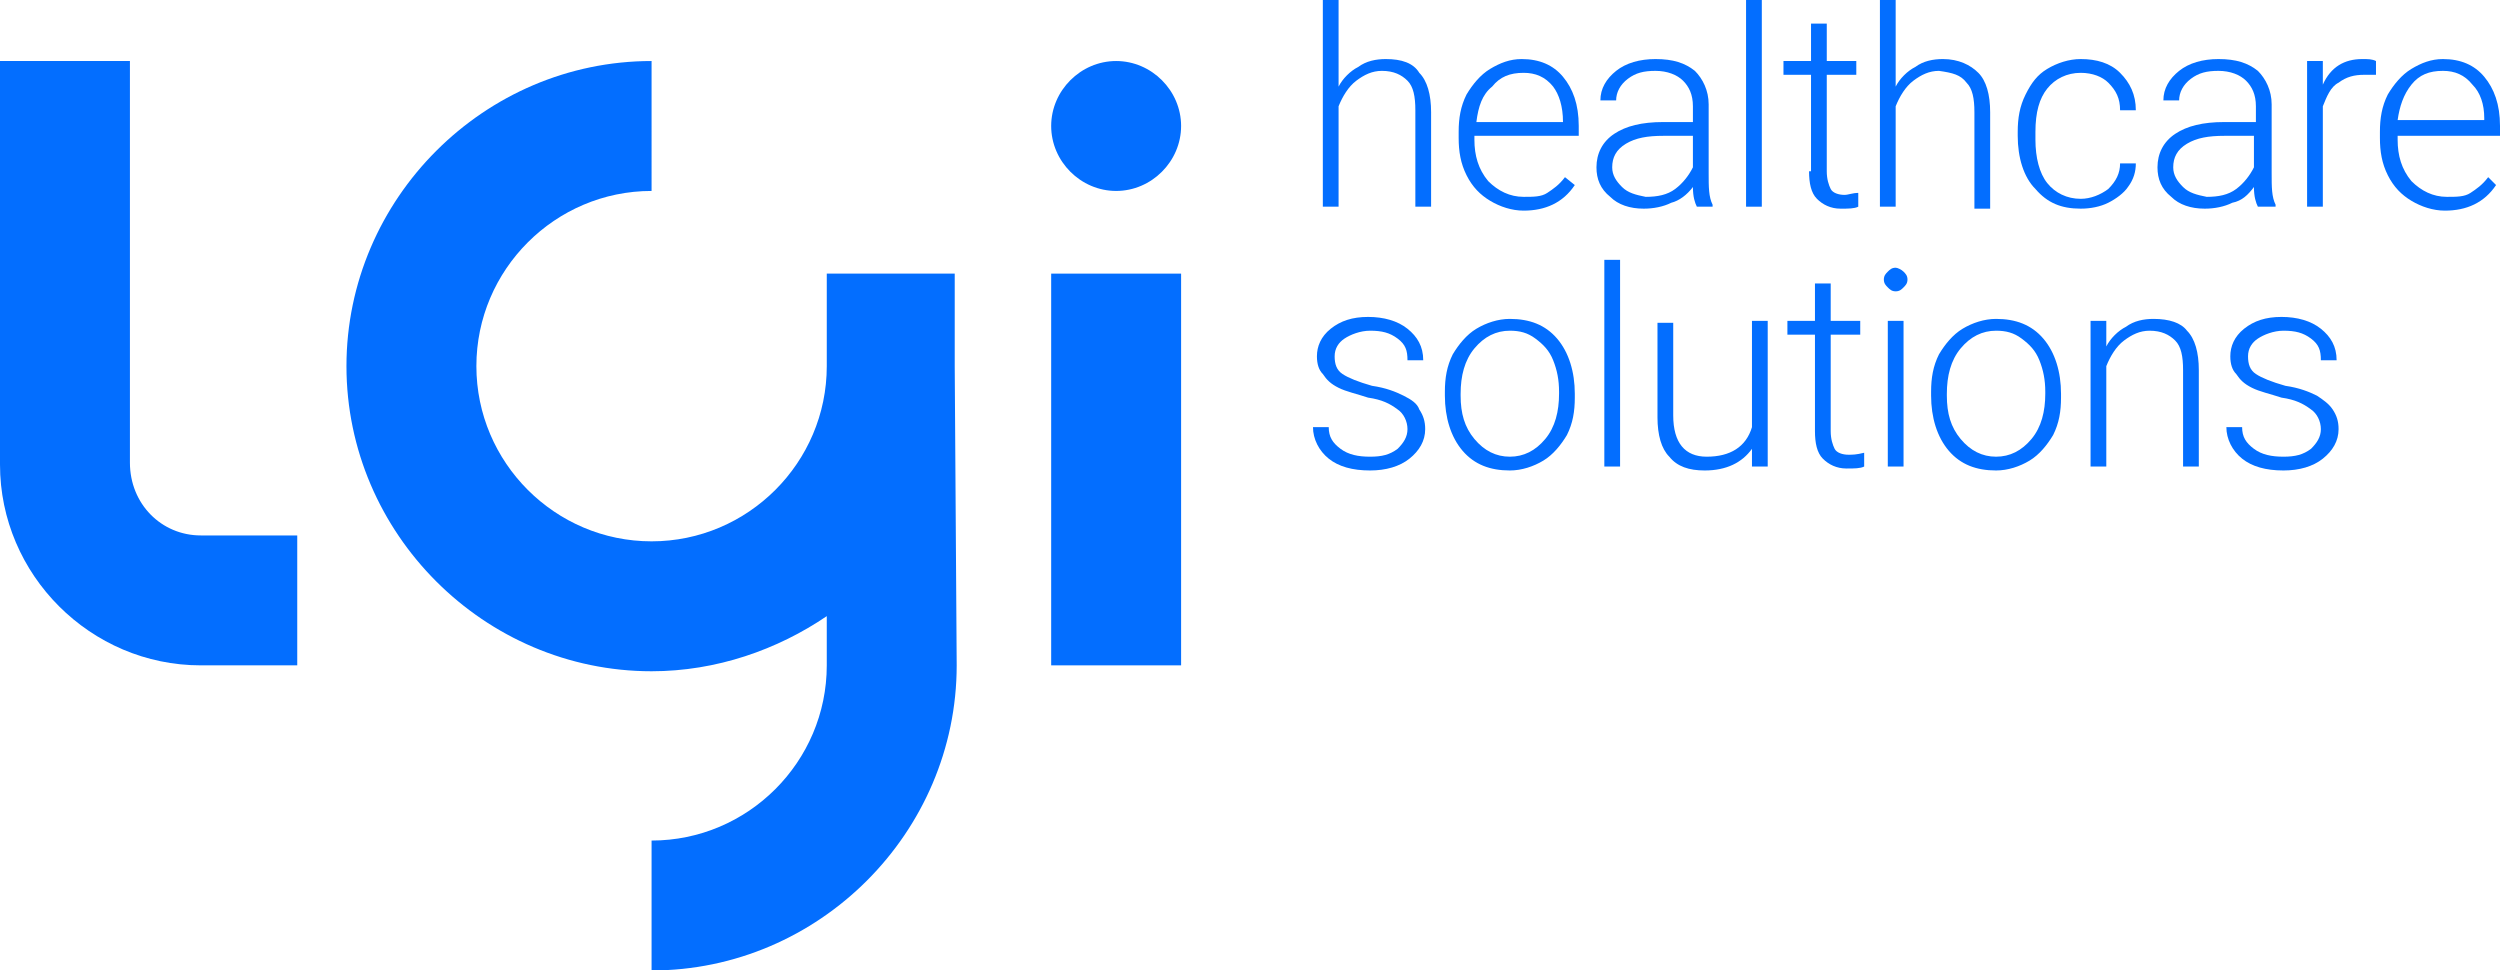 <?xml version="1.0" encoding="utf-8"?>
<!-- Generator: Adobe Illustrator 28.0.0, SVG Export Plug-In . SVG Version: 6.00 Build 0)  -->
<svg version="1.1" id="Layer_1" xmlns="http://www.w3.org/2000/svg" xmlns:xlink="http://www.w3.org/1999/xlink" x="0px" y="0px"
	 viewBox="0 0 127 49.3" style="enable-background:new 0 0 127 49.3;" xml:space="preserve">
<style type="text/css">
	.st0{fill:#036EFF;}
</style>
<g>
	<path class="st0" d="M48.5,18.6L48.5,18.6l0-4.7H42v4.7c0,4.9-4,8.9-8.9,8.9c-4.9,0-8.9-4-8.9-8.9c0-4.9,4-8.9,8.9-8.9V3.1
		c-8.5,0-15.5,7-15.5,15.5s7,15.5,15.5,15.5c3.3,0,6.4-1.1,8.9-2.8v2.5h0c0,4.9-4,8.9-8.9,8.9v6.6c8.5,0,15.5-7,15.5-15.5h0
		L48.5,18.6C48.5,18.6,48.5,18.6,48.5,18.6"/>
	<path class="st0" d="M6.6,23.5V3.1H0v20.5c0,5.6,4.6,10.2,10.2,10.2h4.9v-6.6h-4.9C8.2,27.2,6.6,25.6,6.6,23.5"/>
	<rect x="53.4" y="13.9" class="st0" width="6.6" height="19.9"/>
	<path class="st0" d="M70.4,3c-0.5,0-1,0.1-1.4,0.4c-0.4,0.2-0.8,0.6-1,1V0h-0.8v10.5H68V5.4c0.2-0.5,0.5-1,0.9-1.3
		c0.4-0.3,0.8-0.5,1.3-0.5c0.6,0,1,0.2,1.3,0.5c0.3,0.3,0.4,0.8,0.4,1.5v4.9h0.8V5.7c0-0.9-0.2-1.6-0.6-2C71.8,3.2,71.2,3,70.4,3"/>
	<path class="st0" d="M79.4,6.2h-4.4c0.1-0.8,0.3-1.4,0.8-1.8c0.4-0.5,0.9-0.7,1.6-0.7c0.6,0,1.1,0.2,1.5,0.7
		C79.2,4.8,79.4,5.4,79.4,6.2L79.4,6.2z M77.3,3c-0.6,0-1.1,0.2-1.6,0.5c-0.5,0.3-0.9,0.8-1.2,1.3c-0.3,0.6-0.4,1.2-0.4,1.9V7
		c0,0.7,0.1,1.3,0.4,1.9c0.3,0.6,0.7,1,1.2,1.3c0.5,0.3,1.1,0.5,1.7,0.5c1.1,0,2-0.4,2.6-1.3L79.5,9c-0.3,0.4-0.6,0.6-0.9,0.8
		c-0.3,0.2-0.7,0.2-1.2,0.2c-0.7,0-1.3-0.3-1.8-0.8c-0.5-0.6-0.7-1.3-0.7-2.1V6.9h5.3V6.4c0-1.1-0.3-1.9-0.8-2.5
		C78.9,3.3,78.2,3,77.3,3"/>
	<path class="st0" d="M82.4,9.5c-0.3-0.3-0.5-0.6-0.5-1c0-0.5,0.2-0.9,0.7-1.2c0.5-0.3,1.1-0.4,1.9-0.4H86v1.6
		c-0.2,0.4-0.5,0.8-0.9,1.1c-0.4,0.3-0.9,0.4-1.5,0.4C83.1,9.9,82.7,9.8,82.4,9.5 M86,9.5c0,0.5,0.1,0.8,0.2,1H87v-0.1
		c-0.2-0.4-0.2-0.9-0.2-1.6V5.3c0-0.7-0.3-1.3-0.7-1.7c-0.5-0.4-1.1-0.6-2-0.6c-0.8,0-1.5,0.2-2,0.6c-0.5,0.4-0.8,0.9-0.8,1.5l0.8,0
		c0-0.4,0.2-0.8,0.6-1.1c0.4-0.3,0.8-0.4,1.4-0.4c0.6,0,1.1,0.2,1.4,0.5C85.8,4.4,86,4.8,86,5.4v0.8h-1.5c-1.1,0-1.9,0.2-2.5,0.6
		c-0.6,0.4-0.9,1-0.9,1.7c0,0.6,0.2,1.1,0.7,1.5c0.4,0.4,1,0.6,1.7,0.6c0.5,0,1-0.1,1.4-0.3C85.3,10.2,85.7,9.9,86,9.5"/>
	<rect x="88.7" class="st0" width="0.8" height="10.5"/>
	<path class="st0" d="M91.9,8.7c0,0.6,0.1,1.1,0.4,1.4c0.3,0.3,0.7,0.5,1.2,0.5c0.4,0,0.7,0,0.9-0.1l0-0.7c-0.3,0-0.5,0.1-0.7,0.1
		c-0.3,0-0.6-0.1-0.7-0.3c-0.1-0.2-0.2-0.5-0.2-0.9V3.8h1.5V3.1h-1.5V1.2h-0.8v1.9h-1.4v0.7h1.4V8.7z"/>
	<path class="st0" d="M99.9,4.2c0.3,0.3,0.4,0.8,0.4,1.5v4.9h0.8V5.7c0-0.9-0.2-1.6-0.6-2c-0.4-0.4-1-0.7-1.8-0.7
		c-0.5,0-1,0.1-1.4,0.4c-0.4,0.2-0.8,0.6-1,1V0h-0.8v10.5h0.8V5.4c0.2-0.5,0.5-1,0.9-1.3c0.4-0.3,0.8-0.5,1.3-0.5
		C99.2,3.7,99.6,3.8,99.9,4.2"/>
	<path class="st0" d="M108.1,9.5c0.3-0.4,0.4-0.8,0.4-1.2h-0.8c0,0.5-0.2,0.9-0.6,1.3c-0.4,0.3-0.9,0.5-1.4,0.5
		c-0.7,0-1.3-0.3-1.7-0.8c-0.4-0.5-0.6-1.3-0.6-2.2V6.7c0-1,0.2-1.7,0.6-2.2c0.4-0.5,1-0.8,1.7-0.8c0.6,0,1.1,0.2,1.4,0.5
		c0.4,0.4,0.6,0.8,0.6,1.4h0.8c0-0.8-0.3-1.4-0.8-1.9s-1.2-0.7-2-0.7c-0.6,0-1.2,0.2-1.7,0.5s-0.8,0.7-1.1,1.3
		c-0.3,0.6-0.4,1.2-0.4,1.9v0.2c0,1.1,0.3,2.1,0.9,2.7c0.6,0.7,1.3,1,2.3,1c0.5,0,1-0.1,1.4-0.3S107.9,9.8,108.1,9.5"/>
	<path class="st0" d="M110.9,9.5c-0.3-0.3-0.5-0.6-0.5-1c0-0.5,0.2-0.9,0.7-1.2c0.5-0.3,1.1-0.4,1.9-0.4h1.5v1.6
		c-0.2,0.4-0.5,0.8-0.9,1.1c-0.4,0.3-0.9,0.4-1.5,0.4C111.6,9.9,111.2,9.8,110.9,9.5 M114.5,9.5c0,0.5,0.1,0.8,0.2,1h0.9v-0.1
		c-0.2-0.4-0.2-0.9-0.2-1.6V5.3c0-0.7-0.3-1.3-0.7-1.7c-0.5-0.4-1.1-0.6-2-0.6c-0.8,0-1.5,0.2-2,0.6c-0.5,0.4-0.8,0.9-0.8,1.5l0.8,0
		c0-0.4,0.2-0.8,0.6-1.1c0.4-0.3,0.8-0.4,1.4-0.4c0.6,0,1.1,0.2,1.4,0.5c0.3,0.3,0.5,0.7,0.5,1.3v0.8H113c-1.1,0-1.9,0.2-2.5,0.6
		c-0.6,0.4-0.9,1-0.9,1.7c0,0.6,0.2,1.1,0.7,1.5c0.4,0.4,1,0.6,1.7,0.6c0.5,0,1-0.1,1.4-0.3C113.9,10.2,114.2,9.9,114.5,9.5"/>
	<path class="st0" d="M118,4.3l0-1.2h-0.8v7.4h0.8V5.4c0.2-0.5,0.4-1,0.8-1.2c0.4-0.3,0.8-0.4,1.3-0.4c0.2,0,0.4,0,0.6,0l0-0.7
		C120.5,3,120.3,3,120,3C119.1,3,118.4,3.4,118,4.3"/>
	<path class="st0" d="M122.5,4.3c0.4-0.5,0.9-0.7,1.6-0.7c0.6,0,1.1,0.2,1.5,0.7c0.4,0.4,0.6,1,0.6,1.7v0.1h-4.4
		C121.9,5.4,122.1,4.8,122.5,4.3 M127,6.9V6.4c0-1.1-0.3-1.9-0.8-2.5S125,3,124.1,3c-0.6,0-1.1,0.2-1.6,0.5
		c-0.5,0.3-0.9,0.8-1.2,1.3c-0.3,0.6-0.4,1.2-0.4,1.9V7c0,0.7,0.1,1.3,0.4,1.9c0.3,0.6,0.7,1,1.2,1.3c0.5,0.3,1.1,0.5,1.7,0.5
		c1.1,0,2-0.4,2.6-1.3L126.4,9c-0.3,0.4-0.6,0.6-0.9,0.8c-0.3,0.2-0.7,0.2-1.2,0.2c-0.7,0-1.3-0.3-1.8-0.8c-0.5-0.6-0.7-1.3-0.7-2.1
		V6.9H127z"/>
	<path class="st0" d="M56.7,3.1c-1.8,0-3.3,1.5-3.3,3.3c0,1.8,1.5,3.3,3.3,3.3c1.8,0,3.3-1.5,3.3-3.3C60,4.6,58.5,3.1,56.7,3.1"/>
	<path class="st0" d="M71.3,20.1c-0.4-0.2-0.9-0.4-1.6-0.5c-0.7-0.2-1.2-0.4-1.5-0.6c-0.3-0.2-0.4-0.5-0.4-0.9
		c0-0.4,0.2-0.7,0.5-0.9c0.3-0.2,0.8-0.4,1.3-0.4c0.6,0,1,0.1,1.4,0.4c0.4,0.3,0.5,0.6,0.5,1.1h0.8c0-0.7-0.3-1.2-0.8-1.6
		c-0.5-0.4-1.2-0.6-2-0.6c-0.8,0-1.4,0.2-1.9,0.6c-0.5,0.4-0.7,0.9-0.7,1.4c0,0.4,0.1,0.7,0.3,0.9c0.2,0.3,0.4,0.5,0.8,0.7
		c0.4,0.2,0.9,0.3,1.5,0.5c0.7,0.1,1.1,0.3,1.5,0.6c0.3,0.2,0.5,0.6,0.5,1c0,0.4-0.2,0.7-0.5,1c-0.4,0.3-0.8,0.4-1.4,0.4
		c-0.6,0-1.1-0.1-1.5-0.4c-0.4-0.3-0.6-0.6-0.6-1.1h-0.8c0,0.6,0.3,1.2,0.8,1.6c0.5,0.4,1.2,0.6,2.1,0.6c0.8,0,1.5-0.2,2-0.6
		c0.5-0.4,0.8-0.9,0.8-1.5c0-0.4-0.1-0.7-0.3-1C72,20.5,71.7,20.3,71.3,20.1"/>
	<path class="st0" d="M79.2,20c0,0.9-0.2,1.7-0.7,2.3c-0.5,0.6-1.1,0.9-1.8,0.9c-0.7,0-1.3-0.3-1.8-0.9c-0.5-0.6-0.7-1.3-0.7-2.2V20
		c0-0.9,0.2-1.7,0.7-2.3c0.5-0.6,1.1-0.9,1.8-0.9c0.5,0,0.9,0.1,1.3,0.4c0.4,0.3,0.7,0.6,0.9,1.1c0.2,0.5,0.3,1,0.3,1.6V20z
		 M76.7,16.2c-0.6,0-1.2,0.2-1.7,0.5c-0.5,0.3-0.9,0.8-1.2,1.3c-0.3,0.6-0.4,1.2-0.4,1.9v0.2c0,1.1,0.3,2.1,0.9,2.8
		c0.6,0.7,1.4,1,2.4,1c0.6,0,1.2-0.2,1.7-0.5c0.5-0.3,0.9-0.8,1.2-1.3c0.3-0.6,0.4-1.2,0.4-1.9v-0.2c0-1.1-0.3-2.1-0.9-2.8
		C78.5,16.5,77.7,16.2,76.7,16.2"/>
	<rect x="81.5" y="13.2" class="st0" width="0.8" height="10.5"/>
	<path class="st0" d="M89,21.7c-0.3,1-1.1,1.5-2.3,1.5c-1.1,0-1.7-0.7-1.7-2.1v-4.7h-0.8v4.8c0,0.9,0.2,1.6,0.6,2
		c0.4,0.5,1,0.7,1.8,0.7c1.1,0,1.9-0.4,2.4-1.1l0,0.9h0.8v-7.4H89V21.7z"/>
	<path class="st0" d="M93.9,23.1c-0.3,0-0.6-0.1-0.7-0.3c-0.1-0.2-0.2-0.5-0.2-0.9V17h1.5v-0.7H93v-1.9h-0.8v1.9h-1.4V17h1.4v4.9
		c0,0.6,0.1,1.1,0.4,1.4c0.3,0.3,0.7,0.5,1.2,0.5c0.4,0,0.7,0,0.9-0.1l0-0.7C94.3,23.1,94.1,23.1,93.9,23.1"/>
	<rect x="95.9" y="16.3" class="st0" width="0.8" height="7.4"/>
	<path class="st0" d="M96.3,13.6c-0.2,0-0.3,0.1-0.4,0.2c-0.1,0.1-0.2,0.2-0.2,0.4c0,0.2,0.1,0.3,0.2,0.4c0.1,0.1,0.2,0.2,0.4,0.2
		c0.2,0,0.3-0.1,0.4-0.2c0.1-0.1,0.2-0.2,0.2-0.4c0-0.2-0.1-0.3-0.2-0.4C96.6,13.7,96.4,13.6,96.3,13.6"/>
	<path class="st0" d="M103.9,20c0,0.9-0.2,1.7-0.7,2.3c-0.5,0.6-1.1,0.9-1.8,0.9c-0.7,0-1.3-0.3-1.8-0.9c-0.5-0.6-0.7-1.3-0.7-2.2
		V20c0-0.9,0.2-1.7,0.7-2.3c0.5-0.6,1.1-0.9,1.8-0.9c0.5,0,0.9,0.1,1.3,0.4c0.4,0.3,0.7,0.6,0.9,1.1c0.2,0.5,0.3,1,0.3,1.6V20z
		 M101.4,16.2c-0.6,0-1.2,0.2-1.7,0.5c-0.5,0.3-0.9,0.8-1.2,1.3c-0.3,0.6-0.4,1.2-0.4,1.9v0.2c0,1.1,0.3,2.1,0.9,2.8
		c0.6,0.7,1.4,1,2.4,1c0.6,0,1.2-0.2,1.7-0.5c0.5-0.3,0.9-0.8,1.2-1.3c0.3-0.6,0.4-1.2,0.4-1.9v-0.2c0-1.1-0.3-2.1-0.9-2.8
		C103.2,16.5,102.4,16.2,101.4,16.2"/>
	<path class="st0" d="M109.4,16.2c-0.5,0-1,0.1-1.4,0.4c-0.4,0.2-0.8,0.6-1,1l0-1.3h-0.8v7.4h0.8v-5.1c0.2-0.5,0.5-1,0.9-1.3
		c0.4-0.3,0.8-0.5,1.3-0.5c0.6,0,1,0.2,1.3,0.5c0.3,0.3,0.4,0.8,0.4,1.5v4.9h0.8v-4.9c0-0.9-0.2-1.6-0.6-2
		C110.8,16.4,110.2,16.2,109.4,16.2"/>
	<path class="st0" d="M117.7,20.1c-0.4-0.2-0.9-0.4-1.6-0.5c-0.7-0.2-1.2-0.4-1.5-0.6c-0.3-0.2-0.4-0.5-0.4-0.9
		c0-0.4,0.2-0.7,0.5-0.9c0.3-0.2,0.8-0.4,1.3-0.4c0.6,0,1,0.1,1.4,0.4c0.4,0.3,0.5,0.6,0.5,1.1h0.8c0-0.7-0.3-1.2-0.8-1.6
		c-0.5-0.4-1.2-0.6-2-0.6c-0.8,0-1.4,0.2-1.9,0.6c-0.5,0.4-0.7,0.9-0.7,1.4c0,0.4,0.1,0.7,0.3,0.9c0.2,0.3,0.4,0.5,0.8,0.7
		c0.4,0.2,0.9,0.3,1.5,0.5c0.7,0.1,1.1,0.3,1.5,0.6c0.3,0.2,0.5,0.6,0.5,1c0,0.4-0.2,0.7-0.5,1c-0.4,0.3-0.8,0.4-1.4,0.4
		c-0.6,0-1.1-0.1-1.5-0.4c-0.4-0.3-0.6-0.6-0.6-1.1h-0.8c0,0.6,0.3,1.2,0.8,1.6c0.5,0.4,1.2,0.6,2.1,0.6c0.8,0,1.5-0.2,2-0.6
		c0.5-0.4,0.8-0.9,0.8-1.5c0-0.4-0.1-0.7-0.3-1C118.3,20.5,118,20.3,117.7,20.1"/>
</g>
</svg>
